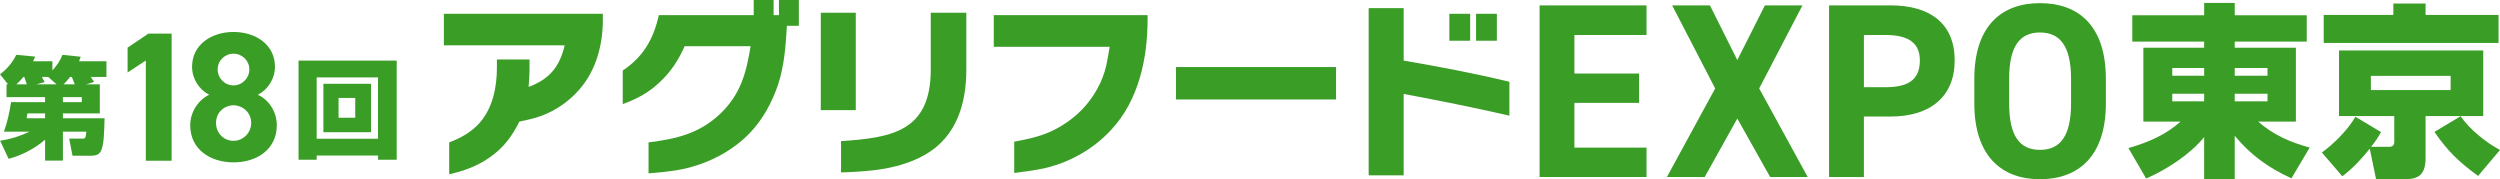 <?xml version="1.0" encoding="UTF-8"?><svg id="_レイヤー_2" xmlns="http://www.w3.org/2000/svg" viewBox="0 0 418.497 30"><defs><style>.cls-1{fill:#399d26;}</style></defs><g id="_レイヤー_1-2"><path class="cls-1" d="M82.041,26.303c-2.066,1.48-4.379,2.313-6.845,2.868v-5.335c2.004-.771,3.7-1.696,5.15-3.33,2.189-2.559,2.837-5.982,2.837-9.25v-1.296h5.458v1.635c0,.987-.062,1.973-.154,2.96,3.484-1.296,5.18-3.361,6.044-6.969h-20.228V2.313h26.611v1.079c0,4.132-1.141,8.357-3.854,11.502-2.004,2.344-4.718,4.102-7.709,4.904-.802.215-1.603.4-2.405.554-1.233,2.467-2.621,4.348-4.903,5.951Z"/><path class="cls-1" d="M131.722,4.317c-.185,3.33-.432,6.691-1.48,9.867-1.018,2.991-2.559,5.827-4.749,8.11-3.207,3.33-7.709,5.426-12.026,6.167-1.634.277-3.268.431-4.903.555v-5.181c4.687-.585,8.542-1.48,12.057-4.841,3.361-3.238,4.317-6.815,5.026-11.255h-11.039c-1.018,2.282-2.282,4.255-4.101,5.951-1.85,1.788-3.854,2.867-6.259,3.731v-5.612c3.454-2.313,5.149-5.273,6.044-9.281h15.88V0h3.33v2.529h.894V0h3.33v4.317h-2.004Z"/><path class="cls-1" d="M137.398,18.44V2.128h5.859v16.312h-5.859ZM140.79,23.62c8.603-.554,15.017-1.695,15.017-11.964V2.128h5.951v9.59c0,5.612-1.634,11.1-6.753,14.092-4.348,2.529-9.312,2.898-14.215,3.053v-5.243Z"/><path class="cls-1" d="M169.779,23.713c2.066-.37,4.101-.802,6.044-1.665,1.973-.895,3.793-2.159,5.335-3.731,1.943-2.035,3.423-4.625,4.04-7.401.216-1.018.401-2.066.555-3.084h-19.396V2.529h25.748v.709c0,6.538-1.48,13.537-6.075,18.471-3.115,3.392-7.37,5.735-11.903,6.599-1.449.277-2.898.462-4.348.647v-5.242Z"/><path class="cls-1" d="M196.856,16.652v-5.427h26.796v5.427h-26.796Z"/><path class="cls-1" d="M234.972,15.726v13.63h-5.859V1.357h5.859v8.788c5.92,1.018,11.841,2.128,17.7,3.547v5.673c-5.859-1.356-11.779-2.528-17.7-3.639ZM242.62,6.815V2.313h3.484v4.502h-3.484ZM247.091,6.815V2.313h3.484v4.502h-3.484Z"/><path class="cls-1" d="M275.627.9v4.954h-12.073v6.453h10.824v4.912h-10.824v7.494h12.073v4.912h-17.901V.9h17.901Z"/><path class="cls-1" d="M279.042,29.625l8.076-14.821-7.202-13.905h6.328l4.579,9.159,4.621-9.159h6.286l-7.244,13.905,8.118,14.821h-6.286l-5.495-9.783-5.454,9.783h-6.328Z"/><path class="cls-1" d="M312.014,19.509v10.116h-5.828V.9h10.283c6.619,0,10.741,3.039,10.741,9.2,0,6.078-4.08,9.409-10.741,9.409h-4.455ZM315.636,14.597c4.038,0,5.745-1.415,5.745-4.496,0-2.748-1.707-4.246-5.745-4.246h-3.622v8.743h3.622Z"/><path class="cls-1" d="M341.489,30c-6.453,0-10.991-3.913-10.991-12.697v-4.08c0-8.867,4.538-12.697,10.991-12.697,6.494,0,11.032,3.83,11.032,12.697v4.08c0,8.784-4.538,12.697-11.032,12.697ZM336.327,17.303c0,5.495,1.79,7.785,5.162,7.785s5.204-2.29,5.204-7.785v-4.08c0-5.495-1.832-7.785-5.204-7.785s-5.162,2.29-5.162,7.785v4.08Z"/><path class="cls-1" d="M374.09,6.969v1.017h10.238v12.365h-6.321c2.498,2.221,5.427,3.485,8.634,4.348l-3.053,5.15c-3.855-1.758-6.784-3.855-9.498-7.123v7.246h-5.119v-7.03c-2.251,2.836-6.383,5.519-9.713,6.937l-2.96-5.088c3.269-.956,6.167-2.159,8.727-4.44h-6.229V7.986h10.176v-1.017h-12.026V2.56h12.026V.493h5.119v2.066h12.057v4.409h-12.057ZM363.637,12.674h5.335v-1.295h-5.335v1.295ZM363.637,16.96h5.335v-1.264h-5.335v1.264ZM374.09,11.379v1.295h5.489v-1.295h-5.489ZM374.09,15.696v1.264h5.489v-1.264h-5.489Z"/><path class="cls-1" d="M399.965,24.576c.524,0,.833-.278.833-.772v-4.378h-9.251v-10.977h24.144v10.977h-9.652v7.092c0,.802-.123,1.788-.616,2.467-.586.771-1.573.987-2.436.987h-5.242l-1.048-5.088c-1.326,1.665-2.899,3.361-4.594,4.625l-3.423-3.978c2.035-1.48,4.348-3.793,5.612-5.982l4.286,2.56c-.524.956-.987,1.634-1.665,2.467h3.053ZM406.039.586v1.911h12.211v4.687h-29.263V2.498h11.656V.586h5.396ZM396.881,12.705v2.374h13.352v-2.374h-13.352ZM407.52,22.079l4.379-2.621c1.449,2.128,4.317,4.471,6.599,5.642l-3.67,4.348c-3.207-2.344-5.026-4.07-7.308-7.37Z"/><path class="cls-1" d="M16.709,14.119v4.866h-6.18v.814h6.976c-.055,2.183-.111,4.127-.463,5.126-.37,1.036-.907,1.147-2.128,1.147h-2.776l-.555-2.868h2.165c.296,0,.444-.019.537-.204.074-.148.13-.462.167-.962h-3.923v4.848h-2.979v-3.497c-1.795,1.517-3.83,2.572-6.106,3.201L.019,23.556c1.721-.259,3.349-.758,4.922-1.517H.666c.574-1.647.925-3.238,1.184-4.941h5.699v-.833H1.092v-2.146h.259l-1.351-1.684c1.11-.814,2.146-2.017,2.72-3.257l3.164.296c-.111.26-.222.518-.333.778h3.22v1.536c.777-.87,1.24-1.517,1.684-2.609l3.053.314c-.093.26-.167.518-.278.759h4.589v2.627h-2.628c.13.167.481.685.574.833l-1.369.407h2.313ZM4.071,12.879h-.148c-.37.445-.759.87-1.203,1.24h1.776c-.13-.407-.278-.833-.426-1.24ZM4.589,18.986c-.019.185-.093.629-.13.814h3.09v-.814h-2.961ZM9.474,14.119l-1.406-1.24h-1.055c.278.463.315.63.463.87l-1.425.37h3.423ZM13.693,17.098v-.833h-3.164v.833h3.164ZM12.527,14.119c-.167-.407-.333-.833-.5-1.24h-.296c-.333.445-.703.851-1.092,1.24h1.888Z"/><path class="cls-1" d="M28.728,26.904h-4.317V10.13l-3.053,2.004v-4.163l3.485-2.344h3.885v21.277Z"/><path class="cls-1" d="M35.02,15.865c-1.696-.864-2.868-2.683-2.868-4.687,0-3.763,3.33-5.828,6.938-5.828,3.639,0,6.938,2.066,6.938,5.828,0,2.004-1.172,3.823-2.868,4.687,1.727.771,3.176,2.714,3.176,5.119,0,3.978-3.299,6.198-7.246,6.198s-7.246-2.22-7.246-6.198c0-2.405,1.511-4.348,3.176-5.119ZM39.09,23.574c1.634,0,2.96-1.357,2.96-2.991,0-1.849-1.542-2.96-2.96-2.96-1.449,0-2.929,1.111-2.929,2.96,0,1.634,1.233,2.991,2.929,2.991ZM39.09,14.293c1.449,0,2.652-1.203,2.652-2.683,0-1.449-1.203-2.621-2.652-2.621-1.48,0-2.652,1.172-2.652,2.621,0,1.48,1.172,2.683,2.652,2.683Z"/><path class="cls-1" d="M66.406,26.739h-3.127v-.702h-10.27v.702h-3.035V10.14h16.432v16.598ZM53.009,12.953v10.27h10.27v-10.27h-10.27ZM62.113,14.027v8.105h-7.975v-8.105h7.975ZM56.673,19.707h2.794v-3.312h-2.794v3.312Z"/></g></svg>